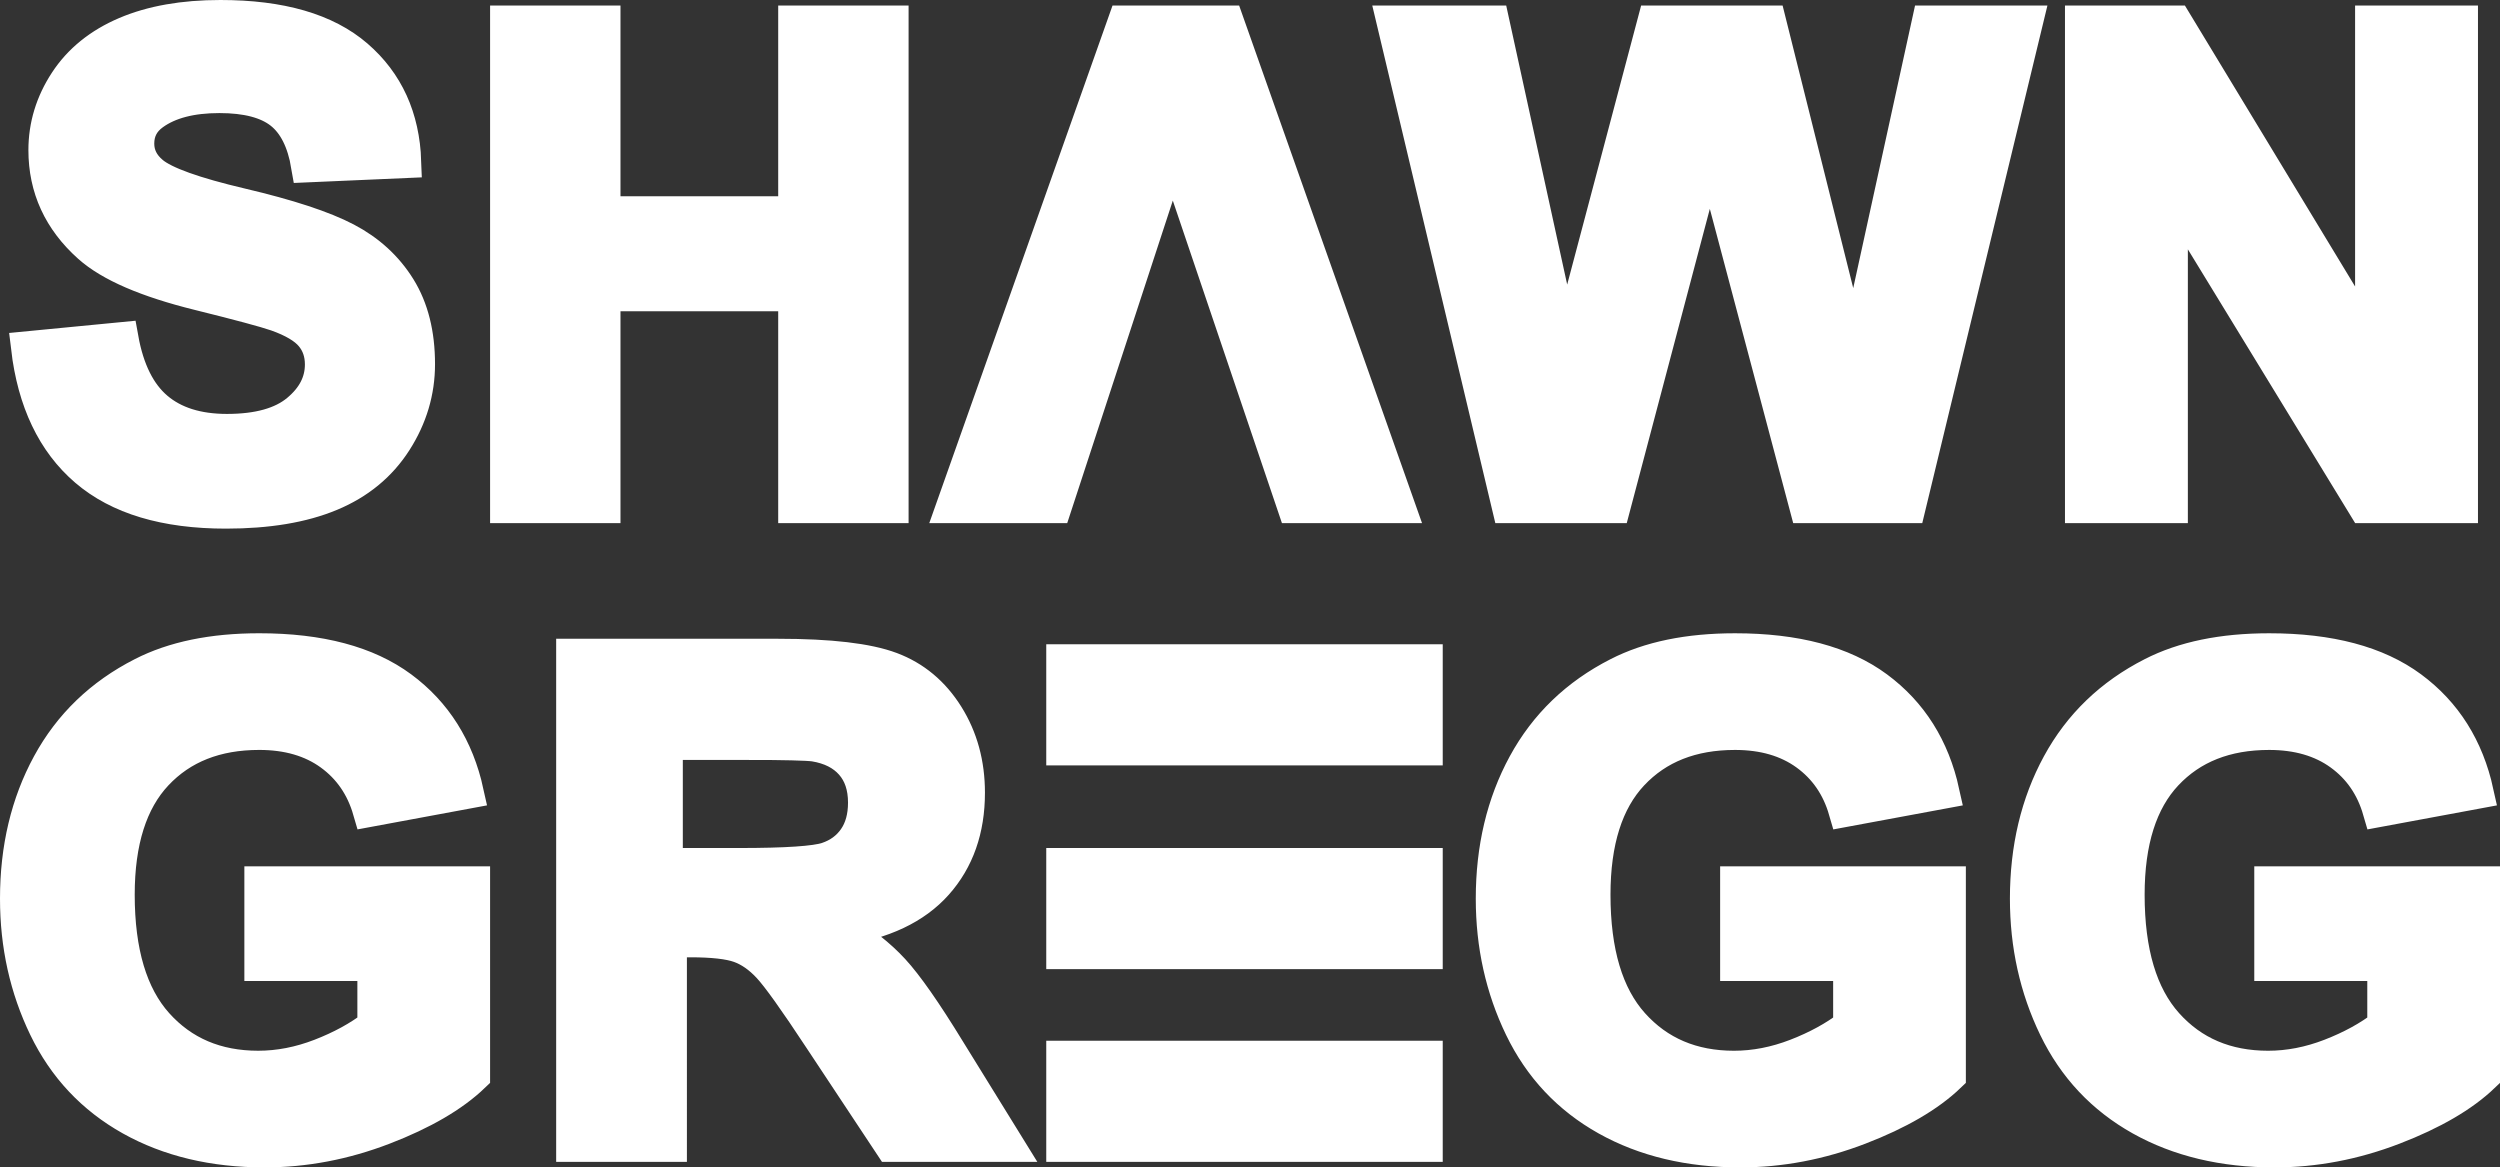 <svg xmlns="http://www.w3.org/2000/svg" viewBox="0 0 454 212">
    <rect x="0" y="0" width="454" height="212" fill="#333333" stroke="none"/>
    <g fill="#fff" fill-rule="evenodd" stroke="#fff" stroke-width="6">
        <path
            d="M315.376 175.145V160.32H354v35.055c-3.753 3.602-9.192 6.773-16.315 9.514-7.124 2.741-14.338 4.112-21.643 4.112-9.283 0-17.375-1.93-24.277-5.793-6.901-3.861-12.088-9.384-15.559-16.567-3.47-7.183-5.206-14.996-5.206-23.44 0-9.164 1.937-17.308 5.812-24.43 3.874-7.124 9.545-12.586 17.011-16.388 5.691-2.921 12.774-4.382 21.25-4.382 11.018 0 19.625 2.291 25.82 6.873 6.195 4.582 10.18 10.915 11.957 18.998l-17.799 3.302c-1.251-4.322-3.602-7.734-7.053-10.235-3.45-2.5-7.759-3.751-12.925-3.751-7.83 0-14.055 2.46-18.677 7.383-4.62 4.922-6.931 12.225-6.931 21.91 0 10.444 2.34 18.278 7.022 23.5 4.682 5.222 10.817 7.833 18.404 7.833 3.754 0 7.517-.73 11.291-2.19 3.774-1.461 7.012-3.232 9.717-5.313v-11.165h-20.523ZM412.376 175.145V160.32H451v35.055c-3.753 3.602-9.192 6.773-16.315 9.514-7.124 2.741-14.338 4.112-21.643 4.112-9.283 0-17.375-1.93-24.277-5.793-6.901-3.861-12.088-9.384-15.559-16.567-3.47-7.183-5.206-14.996-5.206-23.44 0-9.164 1.937-17.308 5.812-24.43 3.874-7.124 9.545-12.586 17.011-16.388 5.691-2.921 12.774-4.382 21.25-4.382 11.018 0 19.625 2.291 25.82 6.873 6.195 4.582 10.18 10.915 11.957 18.998l-17.799 3.302c-1.251-4.322-3.602-7.734-7.053-10.235-3.45-2.5-7.759-3.751-12.925-3.751-7.83 0-14.055 2.46-18.677 7.383-4.62 4.922-6.931 12.225-6.931 21.91 0 10.444 2.34 18.278 7.022 23.5 4.682 5.222 10.817 7.833 18.404 7.833 3.754 0 7.517-.73 11.291-2.19 3.774-1.461 7.012-3.232 9.717-5.313v-11.165h-20.523ZM193 120h66v16h-66zM193 157h66v16h-66zM193 192h66v16h-66zM141.342 119c9.39 0 16.214.8 20.47 2.398 4.255 1.599 7.662 4.442 10.22 8.53 2.557 4.087 3.835 8.762 3.835 14.024 0 6.678-1.938 12.192-5.814 16.543-3.876 4.35-9.67 7.093-17.382 8.226 3.836 2.267 7.003 4.756 9.5 7.467 2.498 2.712 5.864 7.528 10.1 14.45L183 208h-21.219l-12.827-19.366c-4.555-6.921-7.672-11.282-9.35-13.083-1.678-1.801-3.457-3.036-5.335-3.703-1.878-.668-4.855-1.002-8.93-1.002h-3.597V208H104v-89h37.342Zm-5.49 16H121v22h13.184c8.548 0 13.886-.355 16.013-1.065 2.127-.71 3.793-1.931 4.997-3.666 1.204-1.735 1.806-3.903 1.806-6.506 0-2.917-.793-5.273-2.378-7.067-1.585-1.794-3.823-2.927-6.712-3.4-1.38-.189-5.4-.287-12.058-.295ZM47.376 175.145V160.32H86v35.055c-3.753 3.602-9.192 6.773-16.315 9.514C62.56 207.63 55.347 209 48.042 209c-9.283 0-17.375-1.93-24.277-5.793-6.901-3.861-12.088-9.384-15.559-16.567C4.736 179.457 3 171.644 3 163.2c0-9.164 1.937-17.308 5.812-24.43 3.874-7.124 9.545-12.586 17.011-16.388C31.514 119.46 38.597 118 47.073 118c11.018 0 19.625 2.291 25.82 6.873 6.195 4.582 10.18 10.915 11.957 18.998l-17.799 3.302c-1.251-4.322-3.602-7.734-7.053-10.235-3.45-2.5-7.759-3.751-12.925-3.751-7.83 0-14.055 2.46-18.677 7.383-4.62 4.922-6.931 12.225-6.931 21.91 0 10.444 2.34 18.278 7.022 23.5 4.682 5.222 10.817 7.833 18.404 7.833 3.754 0 7.517-.73 11.291-2.19 3.774-1.461 7.012-3.232 9.717-5.313v-11.165H47.376ZM378 92V4h17.086l35.598 58.767V4H447v88h-17.621l-35.064-57.386V92zM273.92 92 253 4h18.111l13.209 60.448L300.339 4h21.039l15.362 61.468L350.188 4H368l-21.279 88h-18.768L310.5 26.21 293.107 92zM222.905 4 254 92h-19.048l-22.016-65.07L191.633 92H173l31.154-88zM92 92V4h17.68v34.636h34.641V4H162v88h-17.679V53.522H109.68V92zM5 63.158l17.154-1.661c1.033 5.735 3.127 9.947 6.284 12.637 3.157 2.69 7.416 4.034 12.777 4.034 5.678 0 9.957-1.196 12.836-3.59 2.879-2.392 4.318-5.19 4.318-8.394 0-2.057-.605-3.807-1.817-5.25-1.21-1.444-3.325-2.7-6.343-3.768-2.065-.712-6.77-1.977-14.117-3.797-9.45-2.333-16.082-5.2-19.894-8.602-5.36-4.786-8.041-10.62-8.041-17.502 0-4.43 1.26-8.573 3.782-12.43 2.522-3.855 6.155-6.792 10.9-8.81C27.585 4.01 33.313 3 40.023 3c10.96 0 19.21 2.393 24.75 7.179 5.539 4.785 8.447 11.173 8.725 19.162l-17.63.772c-.755-4.47-2.373-7.683-4.855-9.641-2.482-1.958-6.205-2.937-11.168-2.937-5.123 0-9.133 1.048-12.032 3.145-1.866 1.344-2.8 3.144-2.8 5.398 0 2.057.874 3.817 2.621 5.28 2.224 1.86 7.624 3.798 16.202 5.815 8.577 2.017 14.92 4.103 19.03 6.259 4.11 2.155 7.327 5.102 9.65 8.84C74.839 56.009 76 60.627 76 66.125c0 4.983-1.39 9.65-4.17 14-2.78 4.352-6.71 7.585-11.793 9.701C54.954 91.942 48.62 93 41.037 93c-11.04 0-19.518-2.541-25.435-7.624C9.686 80.294 6.152 72.888 5 63.158Z" />
    </g>
</svg>
